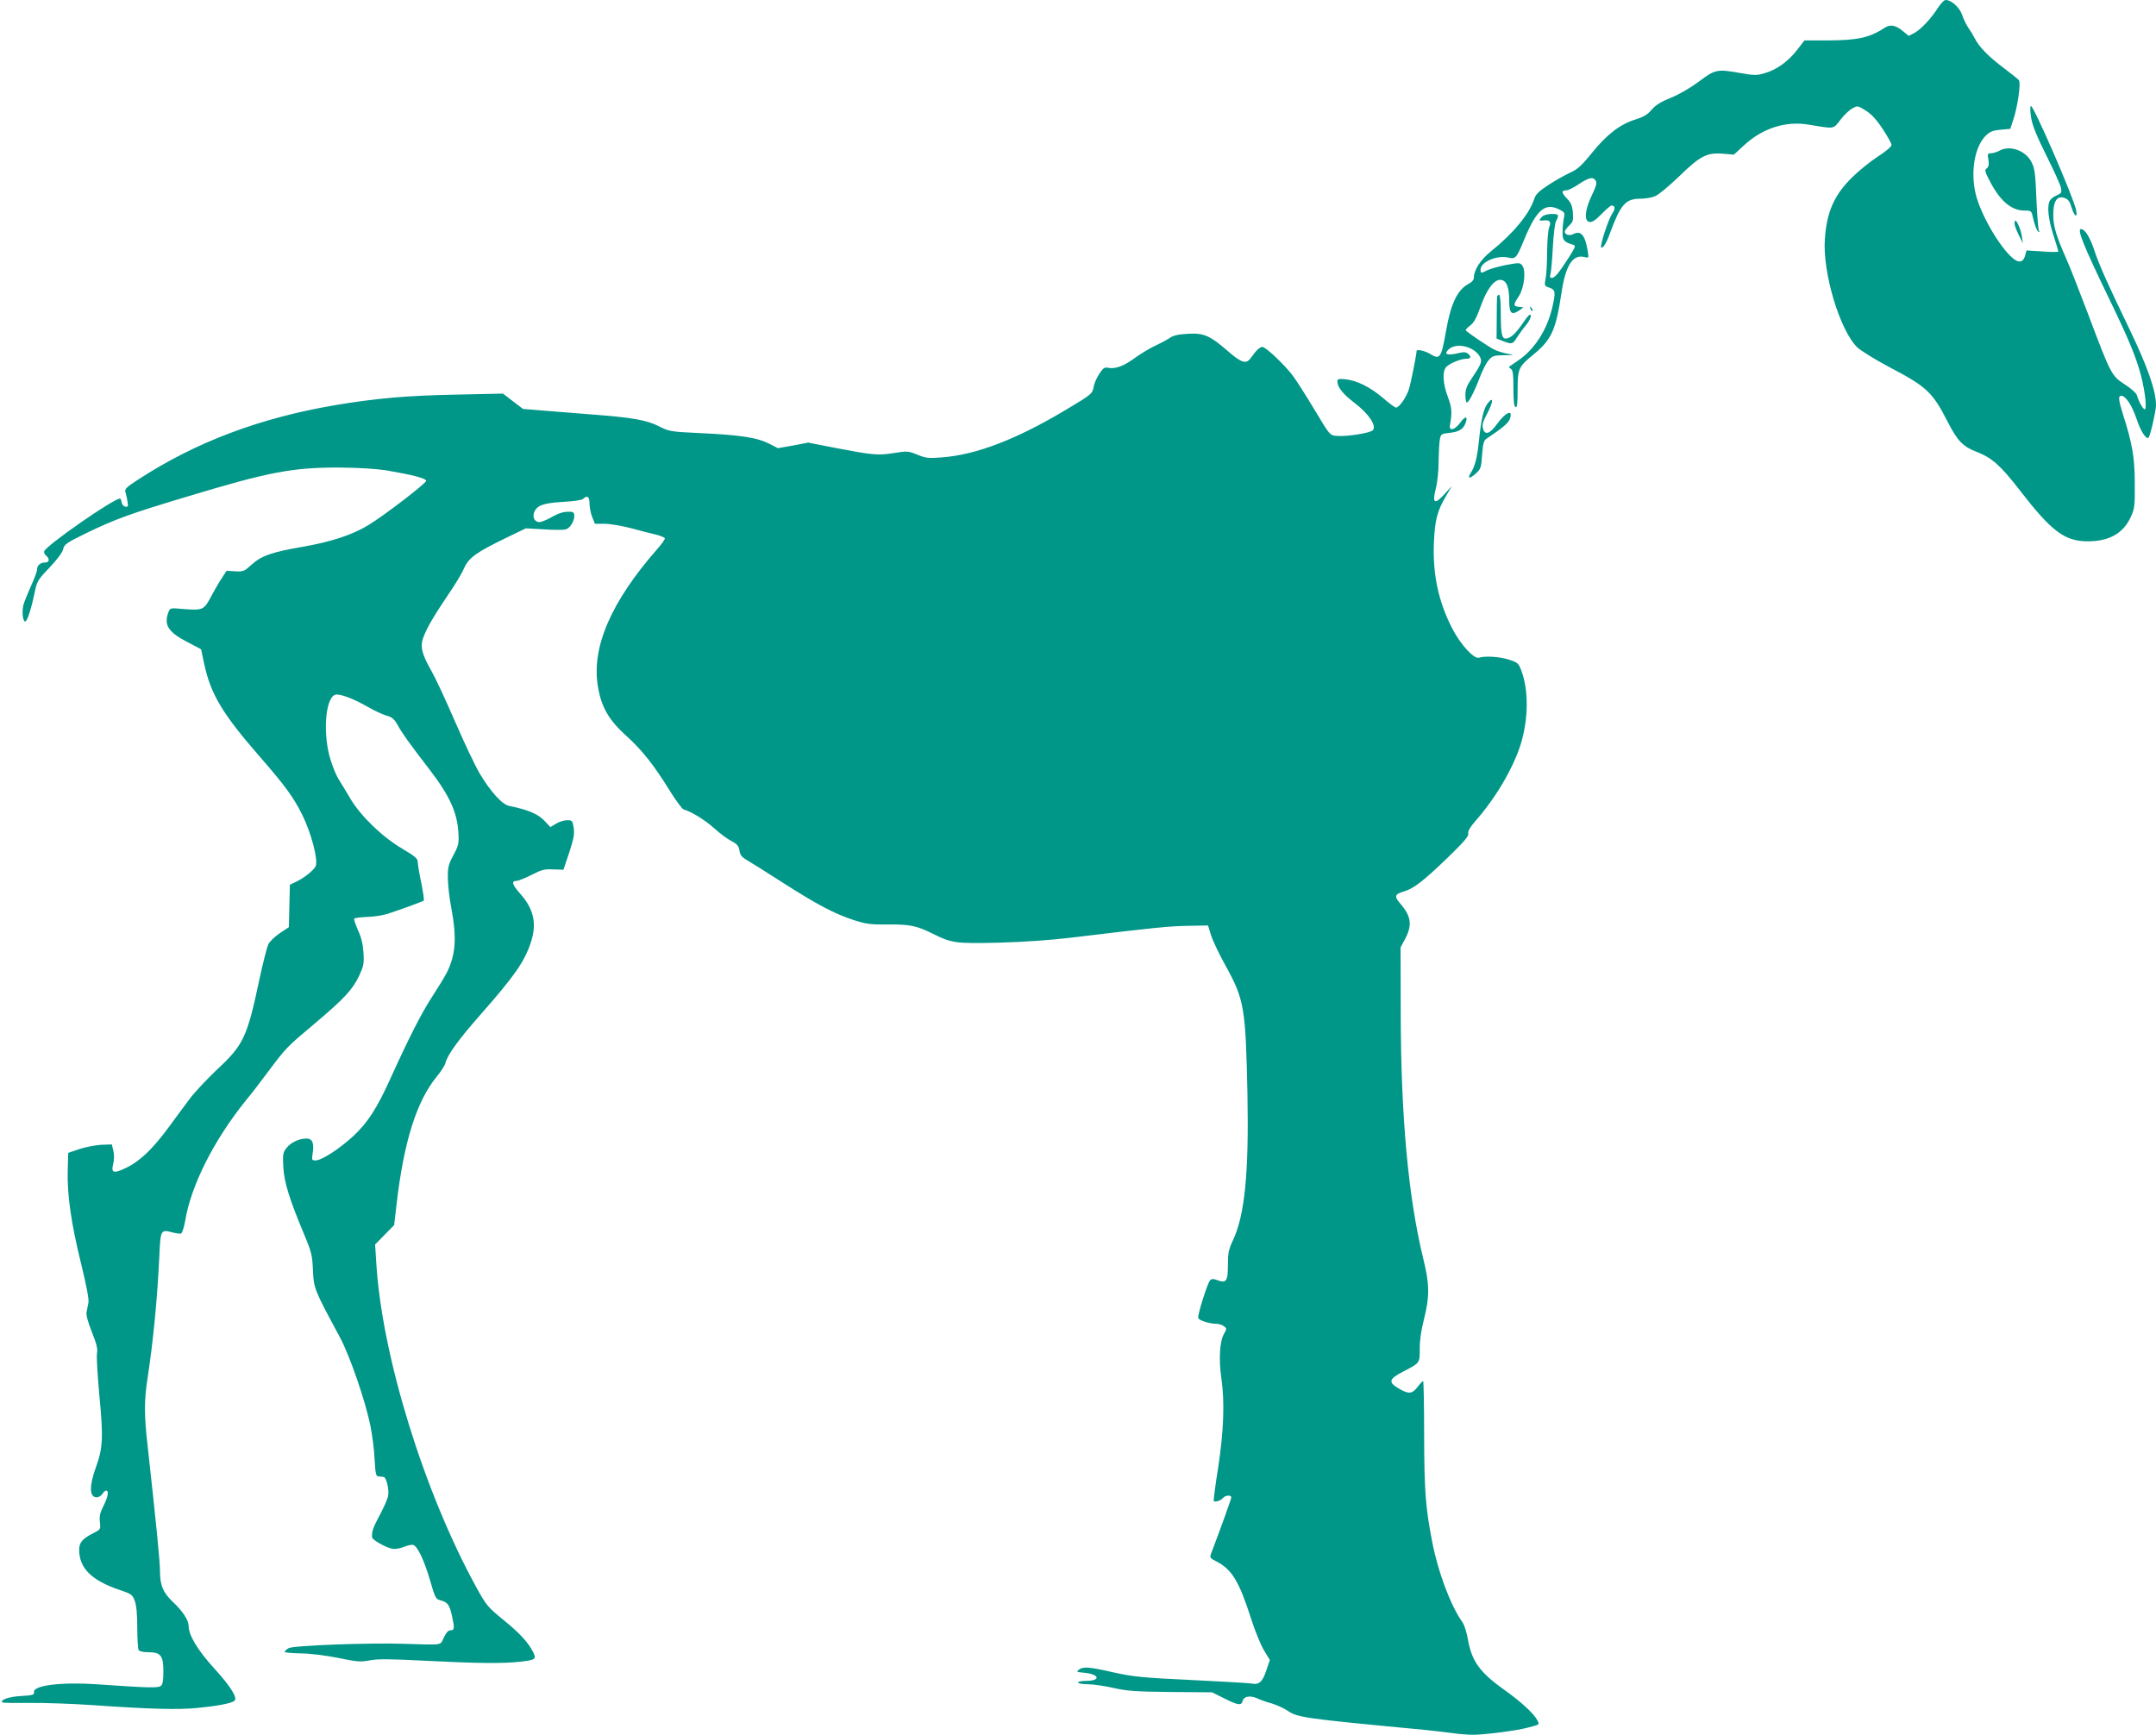 <?xml version="1.0" standalone="no"?>
<!DOCTYPE svg PUBLIC "-//W3C//DTD SVG 20010904//EN"
 "http://www.w3.org/TR/2001/REC-SVG-20010904/DTD/svg10.dtd">
<svg version="1.0" xmlns="http://www.w3.org/2000/svg"
 width="1280pt" height="1030pt" viewBox="0 0 1280 1030"
 preserveAspectRatio="xMidYMid meet">
<g transform="translate(0,1030) scale(0.1,-0.1)"
fill="#009688" stroke="none">
<path d="M11507 10256 c-41 -65 -101 -129 -140 -151 l-35 -18 -32 26 c-43 37
-77 44 -109 23 -92 -60 -161 -75 -337 -76 l-141 0 -45 -58 c-52 -67 -121 -117
-193 -137 -44 -13 -60 -13 -135 0 -146 26 -156 24 -252 -48 -51 -38 -118 -77
-167 -97 -60 -24 -90 -43 -115 -71 -25 -30 -48 -43 -98 -59 -90 -28 -168 -88
-258 -199 -61 -76 -85 -97 -130 -117 -30 -14 -87 -46 -127 -72 -56 -37 -75
-55 -84 -82 -29 -91 -126 -207 -258 -313 -62 -50 -101 -110 -101 -158 0 -10
-12 -25 -29 -33 -67 -35 -107 -116 -135 -276 -30 -169 -36 -178 -98 -140 -28
17 -78 28 -78 16 0 -22 -34 -192 -46 -229 -16 -49 -58 -107 -76 -107 -6 0 -41
25 -77 57 -77 65 -155 104 -223 111 -40 4 -48 2 -48 -12 0 -35 31 -74 104
-130 82 -63 129 -133 107 -160 -14 -17 -159 -40 -216 -34 -39 3 -40 3 -130
154 -50 83 -107 173 -128 201 -45 62 -162 173 -182 173 -16 0 -38 -21 -68 -64
-28 -40 -55 -32 -137 39 -107 93 -143 109 -239 103 -57 -3 -86 -10 -107 -25
-16 -11 -54 -31 -84 -45 -31 -14 -84 -46 -119 -71 -68 -50 -118 -69 -160 -61
-23 5 -31 0 -55 -36 -15 -23 -30 -57 -33 -76 -7 -42 -12 -46 -163 -136 -295
-177 -535 -269 -741 -284 -77 -6 -93 -4 -142 16 -54 22 -60 23 -140 10 -96
-15 -126 -12 -350 31 l-158 31 -90 -17 -91 -16 -46 24 c-76 39 -168 54 -427
66 -165 8 -172 9 -235 41 -72 36 -157 51 -395 69 -77 6 -201 16 -275 22 l-135
11 -59 45 -60 46 -280 -6 c-295 -6 -473 -22 -713 -62 -450 -76 -831 -220
-1172 -442 -73 -47 -82 -57 -76 -76 4 -12 9 -37 12 -55 5 -29 3 -33 -13 -30
-11 2 -20 13 -22 26 -2 12 -6 22 -9 22 -39 0 -444 -282 -451 -314 -2 -7 4 -19
13 -26 22 -19 18 -40 -8 -40 -28 0 -47 -17 -47 -43 0 -10 -16 -52 -35 -94 -19
-42 -40 -94 -46 -115 -10 -40 -4 -98 11 -98 11 0 36 76 55 169 15 71 18 77 89
151 46 49 76 89 81 109 6 29 18 37 138 96 169 82 263 116 593 215 489 148 631
175 909 174 117 -1 215 -7 280 -17 152 -26 235 -47 235 -62 0 -15 -256 -211
-345 -264 -94 -57 -219 -98 -385 -127 -187 -32 -249 -54 -308 -108 -42 -38
-48 -41 -96 -38 l-51 3 -31 -48 c-17 -26 -46 -76 -64 -111 -39 -73 -48 -77
-161 -68 -79 7 -79 7 -89 -19 -29 -76 -1 -119 116 -179 l78 -41 17 -81 c39
-184 107 -298 323 -547 159 -182 208 -250 260 -354 53 -107 94 -261 81 -303
-7 -23 -67 -72 -118 -96 l-36 -17 -3 -126 -3 -126 -53 -35 c-29 -20 -60 -49
-68 -65 -9 -17 -33 -113 -55 -215 -71 -336 -94 -385 -247 -527 -60 -57 -134
-135 -164 -175 -30 -40 -88 -118 -128 -173 -93 -126 -168 -198 -247 -237 -78
-38 -95 -34 -81 21 6 25 7 54 1 78 l-9 38 -62 -2 c-34 -2 -92 -13 -129 -25
l-68 -23 -3 -105 c-4 -144 21 -317 80 -555 32 -131 47 -210 43 -230 -3 -16 -8
-41 -11 -55 -4 -17 8 -59 31 -118 28 -70 36 -100 31 -126 -4 -18 3 -131 14
-252 24 -250 21 -312 -21 -427 -40 -110 -39 -177 5 -177 12 0 27 9 34 20 7 11
17 20 22 20 18 0 11 -39 -16 -92 -20 -40 -25 -61 -21 -95 5 -43 4 -44 -37 -65
-66 -33 -86 -56 -86 -100 0 -109 74 -182 240 -238 70 -24 76 -27 90 -65 10
-27 15 -80 15 -160 0 -66 4 -126 8 -132 5 -8 29 -13 58 -13 73 0 89 -20 89
-114 0 -54 -4 -77 -15 -86 -16 -13 -70 -12 -384 10 -208 14 -376 -7 -369 -47
3 -16 -8 -19 -78 -23 -72 -4 -125 -23 -110 -38 3 -3 76 -4 163 -3 87 1 255 -5
373 -13 343 -24 507 -28 620 -17 114 11 197 26 220 41 24 15 -17 83 -119 195
-96 105 -151 196 -151 250 0 35 -35 89 -95 145 -56 53 -75 98 -75 177 0 59
-21 273 -75 761 -19 167 -19 261 0 382 35 228 59 479 71 733 7 155 8 158 77
140 22 -6 46 -9 52 -7 7 3 17 36 24 73 34 211 170 480 358 714 33 39 94 119
137 177 105 140 109 144 277 285 173 146 222 199 262 283 26 57 29 71 25 135
-3 50 -13 92 -33 135 -15 34 -25 65 -22 68 3 4 39 8 79 10 40 1 93 10 118 18
78 25 211 74 216 79 3 3 -4 50 -15 106 -12 55 -21 111 -21 124 0 19 -17 34
-92 78 -119 70 -248 195 -309 299 -24 41 -54 90 -66 109 -13 19 -35 70 -49
115 -49 150 -34 372 26 391 25 8 104 -21 190 -70 41 -24 93 -48 115 -54 33 -9
45 -19 67 -58 26 -47 59 -94 191 -266 119 -155 164 -257 169 -380 3 -55 -1
-71 -31 -126 -29 -55 -33 -71 -32 -134 0 -40 9 -121 21 -181 33 -178 25 -278
-29 -384 -11 -22 -51 -87 -88 -144 -62 -96 -135 -239 -248 -488 -78 -172 -132
-255 -216 -334 -82 -76 -189 -146 -226 -146 -21 0 -23 3 -17 40 10 63 -1 90
-37 90 -43 0 -92 -23 -118 -56 -21 -26 -23 -37 -19 -114 6 -93 35 -187 124
-400 44 -105 48 -123 52 -213 5 -108 7 -113 160 -397 59 -110 151 -377 181
-525 11 -55 23 -145 25 -200 5 -86 8 -100 23 -101 10 -1 23 -2 30 -3 17 -1 35
-77 27 -114 -3 -18 -26 -68 -49 -112 -40 -74 -49 -100 -46 -132 1 -16 77 -59
117 -68 20 -4 46 0 73 11 22 9 47 14 55 11 26 -10 64 -91 98 -206 32 -110 34
-115 64 -123 43 -11 54 -28 69 -100 15 -68 13 -78 -13 -78 -11 0 -25 -17 -37
-43 -23 -48 1 -44 -235 -37 -213 7 -662 -10 -687 -26 -13 -8 -23 -18 -23 -22
0 -4 44 -8 98 -9 59 -1 146 -12 221 -27 111 -23 130 -25 188 -14 49 9 122 8
336 -3 296 -15 456 -17 557 -5 89 10 96 15 75 57 -30 59 -81 114 -180 194 -90
74 -98 83 -159 194 -310 566 -559 1373 -592 1922 l-7 110 56 57 57 58 15 129
c43 368 119 609 239 754 25 30 48 67 51 81 10 44 78 139 207 285 200 227 261
314 298 425 39 114 20 202 -61 293 -49 55 -55 77 -21 77 9 0 49 16 87 35 60
31 78 36 130 33 l60 -2 34 101 c27 83 32 109 27 147 -7 44 -9 46 -39 46 -18 0
-47 -9 -65 -20 l-34 -21 -38 40 c-38 39 -98 64 -207 86 -42 8 -112 86 -176
194 -26 44 -92 183 -146 308 -54 125 -117 260 -139 298 -55 97 -68 142 -52
191 18 55 62 132 146 256 41 59 85 131 98 162 29 65 72 96 254 184 l114 55
107 -6 c59 -4 117 -4 129 0 42 10 72 102 35 104 -43 3 -71 -5 -119 -32 -28
-16 -61 -29 -72 -29 -27 0 -42 28 -31 57 15 42 53 56 170 63 63 3 114 11 121
18 24 24 38 13 38 -28 0 -22 7 -58 16 -80 l16 -40 58 0 c32 0 102 -12 156 -26
55 -15 121 -32 148 -38 28 -7 51 -17 53 -22 2 -5 -18 -34 -45 -64 -275 -314
-392 -585 -352 -817 20 -121 64 -197 165 -289 97 -87 167 -176 264 -333 35
-56 71 -105 80 -107 47 -14 123 -60 179 -110 34 -31 81 -66 105 -78 34 -18 43
-29 47 -56 4 -26 14 -39 40 -54 19 -11 115 -71 213 -134 211 -135 314 -189
429 -226 73 -23 99 -26 203 -25 126 1 168 -7 265 -56 111 -55 135 -58 389 -52
153 4 309 15 441 31 487 59 571 67 683 69 l119 2 18 -58 c10 -32 47 -110 83
-175 115 -208 122 -251 133 -767 9 -470 -16 -723 -87 -871 -25 -54 -29 -73
-29 -147 0 -95 -10 -108 -65 -87 -22 8 -31 8 -41 -2 -16 -18 -76 -208 -70
-224 5 -14 67 -34 107 -34 14 0 34 -6 45 -14 18 -14 18 -15 1 -45 -26 -44 -32
-153 -16 -263 21 -143 14 -315 -19 -533 -17 -104 -28 -193 -26 -197 6 -9 42 2
55 18 14 17 49 19 49 3 0 -9 -63 -184 -119 -331 -10 -26 -8 -29 29 -48 94 -48
136 -117 209 -345 23 -71 57 -155 76 -185 l34 -56 -21 -62 c-22 -68 -44 -87
-87 -78 -14 3 -174 12 -356 21 -295 14 -344 19 -463 45 -149 34 -180 36 -207
16 -16 -12 -13 -14 34 -18 89 -9 98 -48 10 -48 -27 0 -49 -4 -49 -10 0 -5 26
-10 58 -10 31 0 100 -10 152 -22 81 -18 130 -22 340 -24 l246 -2 72 -36 c82
-41 102 -44 109 -16 7 28 44 35 85 17 18 -9 58 -23 88 -31 30 -9 74 -29 97
-45 56 -38 104 -45 748 -106 88 -8 190 -20 227 -25 37 -6 93 -10 126 -10 64 0
253 24 317 41 81 21 76 17 61 47 -21 39 -98 110 -197 180 -143 102 -192 169
-214 298 -7 40 -21 85 -32 101 -71 100 -147 302 -181 483 -39 202 -46 297 -47
627 0 178 -3 323 -6 323 -4 0 -19 -16 -33 -35 -32 -42 -53 -44 -112 -9 -63 37
-59 56 24 99 103 53 101 51 101 136 -1 49 8 108 25 176 34 135 34 207 -5 363
-88 361 -132 840 -133 1450 l-1 395 28 52 c42 81 35 132 -28 206 -40 46 -36
58 23 75 56 17 115 63 257 200 98 95 126 128 122 143 -4 14 11 38 49 82 117
134 219 309 263 450 45 148 47 316 4 433 -17 46 -22 50 -73 67 -55 18 -142 24
-180 12 -29 -9 -109 78 -158 173 -82 159 -117 323 -109 509 5 133 20 191 72
278 l35 60 -45 -50 c-58 -63 -73 -54 -51 33 9 33 17 106 17 163 1 57 4 118 8
134 6 28 10 30 57 35 56 6 81 21 95 58 16 43 -2 44 -32 2 -32 -43 -67 -52 -61
-15 14 77 12 103 -12 168 -31 81 -34 156 -8 180 24 22 86 47 117 47 28 0 32
12 10 30 -13 11 -26 11 -67 1 -59 -13 -78 -3 -47 25 47 43 154 16 186 -46 13
-27 8 -41 -51 -129 -28 -41 -36 -63 -36 -97 0 -24 4 -44 8 -44 12 0 45 64 77
148 15 40 38 86 52 102 23 27 31 30 91 31 66 1 66 1 21 9 -25 4 -61 16 -79 25
-41 21 -164 105 -168 114 -1 4 11 17 27 29 22 16 37 45 62 114 37 104 82 162
121 156 32 -4 48 -43 48 -121 0 -77 13 -91 58 -61 l27 19 -27 3 c-35 4 -35 12
-1 63 32 49 44 151 21 182 -14 18 -18 18 -95 4 -45 -9 -95 -23 -112 -31 -38
-20 -41 -20 -41 3 0 45 96 87 163 72 45 -11 50 -5 97 109 74 178 124 220 212
174 27 -14 29 -19 23 -47 -4 -18 -8 -54 -8 -82 -2 -51 7 -62 65 -79 14 -4 10
-15 -27 -73 -61 -95 -84 -123 -102 -123 -11 0 -13 6 -8 23 4 12 10 83 14 157
4 74 12 145 19 157 7 12 12 26 12 32 0 17 -77 13 -94 -5 -22 -21 -20 -26 7
-23 37 5 48 -7 35 -39 -7 -15 -12 -81 -13 -147 0 -66 -4 -139 -9 -161 -8 -40
-7 -42 23 -52 36 -13 38 -26 16 -121 -32 -133 -106 -247 -204 -313 -25 -17
-48 -33 -51 -35 -2 -2 2 -8 10 -13 12 -7 15 -33 15 -116 0 -77 4 -108 13 -111
9 -4 12 21 12 102 0 126 5 137 94 210 109 90 133 145 167 370 24 160 67 226
135 209 27 -7 27 -7 20 36 -15 94 -41 124 -86 100 -22 -12 -50 -3 -50 14 0 7
12 23 26 37 23 21 25 30 22 77 -4 42 -11 59 -37 85 -32 34 -32 47 0 47 9 0 41
16 70 35 60 41 87 47 102 23 9 -14 4 -32 -22 -87 -42 -87 -48 -154 -14 -159
16 -2 36 11 71 47 27 28 54 51 60 51 21 0 23 -21 4 -48 -22 -30 -75 -193 -66
-201 9 -9 32 27 50 78 64 175 94 211 180 211 30 0 71 7 90 15 20 8 84 61 143
118 125 122 166 143 263 134 l62 -5 60 55 c110 102 248 146 384 123 157 -26
144 -28 188 28 21 28 53 59 71 68 31 18 32 17 79 -12 34 -21 64 -53 101 -109
29 -44 53 -87 53 -96 0 -9 -35 -39 -82 -69 -46 -30 -115 -86 -154 -125 -105
-104 -149 -204 -160 -365 -14 -199 89 -542 193 -643 22 -20 104 -71 183 -113
229 -120 262 -150 354 -330 58 -113 90 -146 174 -178 89 -35 140 -80 258 -233
181 -234 260 -295 392 -297 131 -2 218 46 263 146 22 48 24 66 23 198 0 153
-15 238 -69 406 -28 91 -31 114 -11 114 26 0 64 -58 91 -138 24 -73 57 -124
71 -110 10 10 44 159 44 192 0 87 -51 231 -159 455 -128 265 -180 381 -210
473 -24 71 -54 118 -76 118 -25 0 12 -93 165 -410 119 -246 160 -345 191 -460
24 -92 36 -200 22 -200 -10 0 -35 44 -47 85 -3 11 -36 40 -72 63 -79 52 -81
56 -219 422 -51 135 -109 283 -130 329 -58 132 -75 189 -75 256 0 81 23 115
66 100 23 -8 32 -20 43 -58 16 -52 37 -65 27 -16 -15 78 -257 632 -269 620 -5
-5 -4 -37 2 -72 8 -46 34 -110 91 -224 44 -88 83 -174 86 -191 5 -27 2 -32
-25 -44 -18 -7 -36 -21 -41 -31 -18 -32 -10 -108 20 -202 17 -52 30 -97 30
-100 0 -4 -42 -4 -94 0 l-95 6 -7 -27 c-10 -43 -37 -50 -73 -20 -80 67 -193
262 -222 384 -31 133 -5 282 62 346 24 23 42 30 87 34 l57 5 17 52 c27 80 47
221 34 237 -6 7 -47 40 -91 73 -88 66 -145 124 -171 175 -9 18 -26 46 -38 63
-11 16 -28 49 -36 74 -15 46 -64 91 -99 91 -9 0 -28 -20 -44 -44z"/>
<path d="M11870 9405 c-14 -8 -36 -14 -48 -15 -22 0 -23 -3 -17 -38 4 -28 2
-42 -9 -51 -14 -11 -12 -19 11 -64 63 -127 132 -187 211 -187 37 0 42 -3 48
-27 12 -56 26 -93 36 -99 7 -5 8 -2 3 6 -4 7 -11 92 -15 189 -6 152 -10 182
-29 218 -35 70 -129 103 -191 68z"/>
<path d="M11960 8973 c0 -10 11 -40 25 -68 l25 -50 -6 40 c-5 38 -29 95 -39
95 -3 0 -5 -8 -5 -17z"/>
<path d="M8888 8538 c-1 -7 -2 -66 -2 -130 l-1 -118 38 -15 c53 -21 59 -19 84
23 13 20 37 53 54 73 17 21 29 45 27 55 -3 14 -14 3 -46 -43 -44 -65 -75 -93
-103 -93 -23 0 -29 29 -29 153 0 64 -4 107 -10 107 -5 0 -11 -6 -12 -12z"/>
<path d="M9086 8467 c3 -10 9 -15 12 -12 3 3 0 11 -7 18 -10 9 -11 8 -5 -6z"/>
<path d="M8833 7906 c-25 -31 -39 -92 -53 -226 -10 -98 -23 -148 -48 -188 -22
-35 -8 -37 29 -4 30 27 33 34 38 112 6 72 10 85 30 98 92 61 127 91 135 115
21 60 -25 41 -78 -33 -41 -57 -72 -66 -82 -23 -6 20 1 43 26 89 36 68 38 105
3 60z"/>
</g>
</svg>
